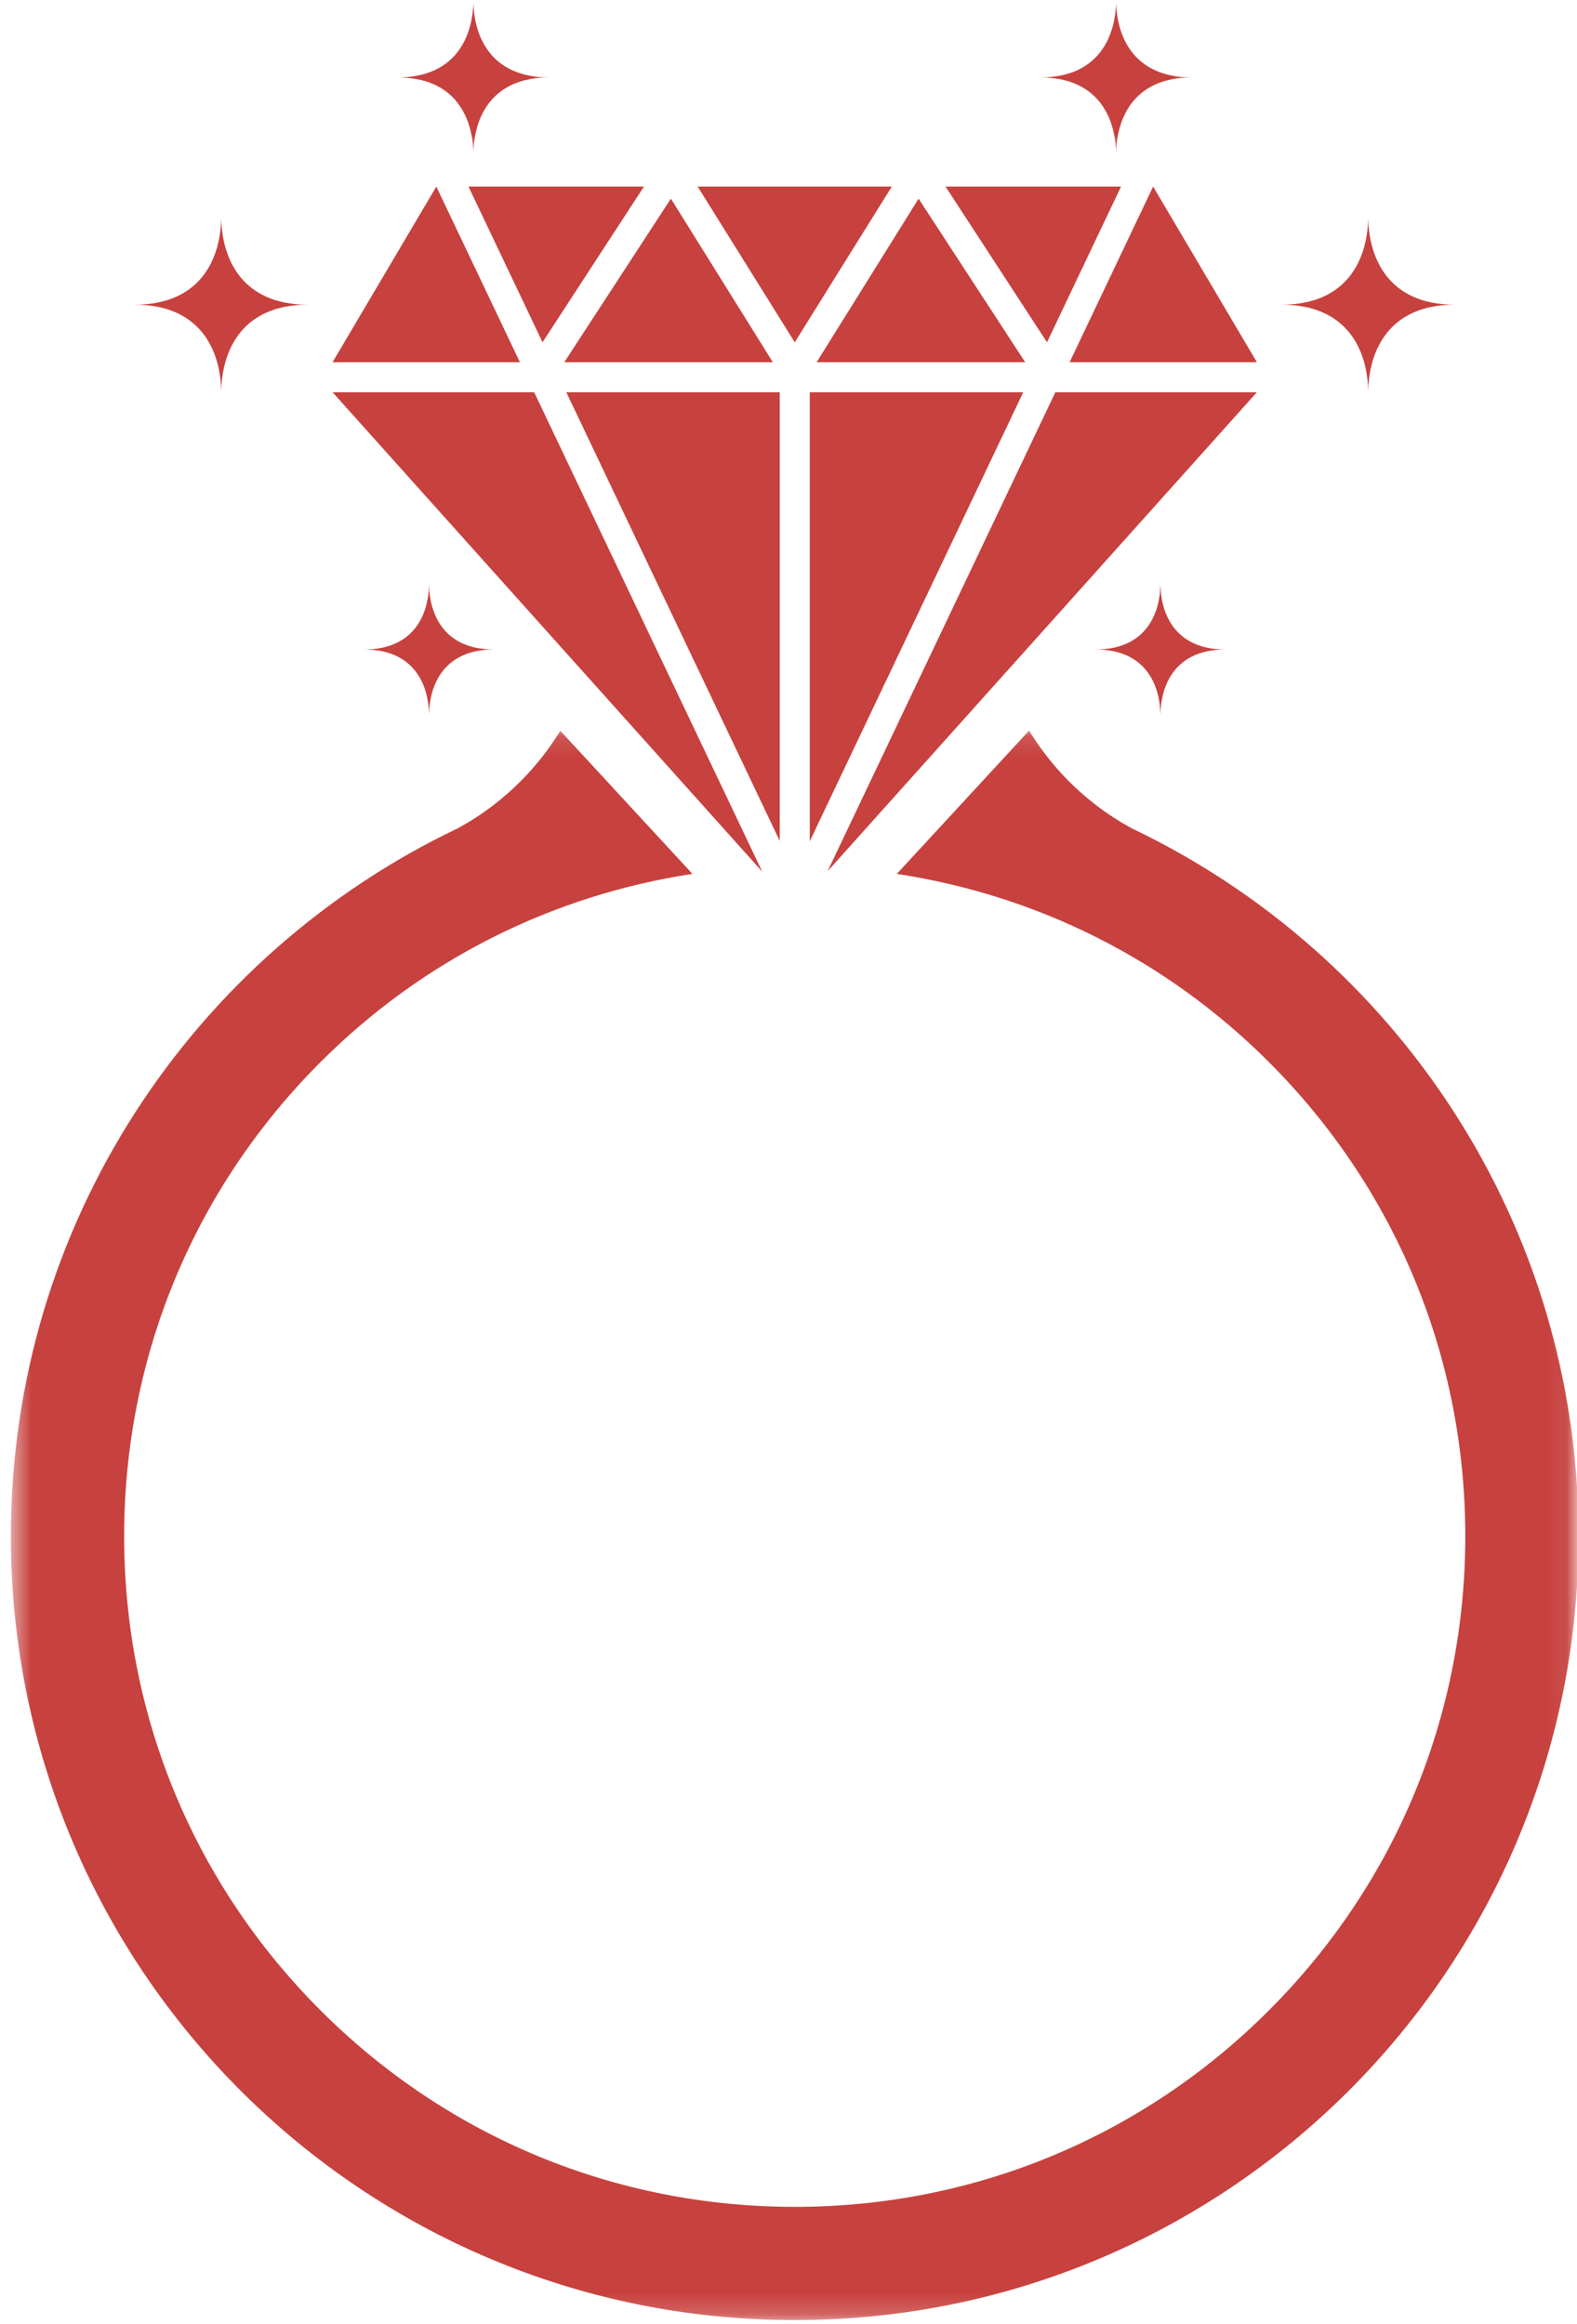 <svg width="76" height="112" viewBox="0 0 76 112" fill="none" xmlns="http://www.w3.org/2000/svg">
<mask id="mask0_510_5831" style="mask-type:luminance" maskUnits="userSpaceOnUse" x="0" y="35" width="76" height="77">
<path d="M0.525 35.114H75.93V111.815H0.525V35.114Z" fill="white"/>
</mask>
<g mask="url(#mask0_510_5831)">
<path d="M54.545 39.919C52.003 38.535 50.468 36.639 49.594 35.208L43.22 42.113C49.981 43.141 56.226 46.253 61.151 51.18C67.256 57.283 70.617 65.4 70.617 74.032C70.617 82.664 67.255 90.78 61.151 96.883C55.048 102.987 46.932 106.349 38.3 106.349C29.668 106.349 21.553 102.987 15.449 96.883C9.344 90.78 5.983 82.664 5.983 74.031C5.983 65.399 9.344 57.283 15.449 51.18C20.373 46.254 26.613 43.142 33.371 42.113L27.003 35.216C26.127 36.646 24.592 38.538 22.056 39.919C9.324 45.993 0.525 58.984 0.525 74.031C0.525 94.894 17.437 111.806 38.3 111.806C59.164 111.806 76.075 94.894 76.075 74.031C76.075 58.984 67.278 45.993 54.545 39.919Z" fill="#C7413E"/>
</g>
<path d="M10.662 10.511C10.699 12.481 11.666 14.683 14.833 14.683C11.666 14.683 10.699 16.883 10.662 18.854C10.626 16.883 9.659 14.683 6.492 14.683C9.659 14.683 10.626 12.481 10.662 10.511Z" fill="#C7413E"/>
<path d="M20.676 28.171C20.703 29.649 21.429 31.299 23.804 31.299C21.429 31.299 20.703 32.95 20.676 34.428C20.649 32.95 19.923 31.299 17.547 31.299C19.924 31.299 20.649 29.649 20.676 28.171Z" fill="#C7413E"/>
<mask id="mask1_510_5831" style="mask-type:luminance" maskUnits="userSpaceOnUse" x="18" y="0" width="9" height="8">
<path d="M18.834 0H26.754V7.57H18.834V0Z" fill="white"/>
</mask>
<g mask="url(#mask1_510_5831)">
<path d="M22.813 0.082C22.844 1.806 23.691 3.732 26.463 3.732C23.691 3.732 22.844 5.658 22.813 7.383C22.781 5.658 21.935 3.732 19.163 3.732C21.935 3.732 22.781 1.806 22.813 0.082Z" fill="#C7413E"/>
</g>
<path d="M65.938 10.511C65.903 12.481 64.936 14.683 61.767 14.683C64.936 14.683 65.903 16.883 65.938 18.854C65.974 16.883 66.943 14.683 70.11 14.683C66.943 14.683 65.974 12.481 65.938 10.511Z" fill="#C7413E"/>
<path d="M55.924 28.171C55.897 29.649 55.171 31.299 52.796 31.299C55.172 31.299 55.897 32.95 55.924 34.428C55.951 32.95 56.678 31.299 59.053 31.299C56.678 31.299 55.951 29.649 55.924 28.171Z" fill="#C7413E"/>
<mask id="mask2_510_5831" style="mask-type:luminance" maskUnits="userSpaceOnUse" x="49" y="0" width="9" height="8">
<path d="M49.823 0H57.742V7.57H49.823V0Z" fill="white"/>
</mask>
<g mask="url(#mask2_510_5831)">
<path d="M53.788 0.082C53.757 1.806 52.91 3.732 50.139 3.732C52.91 3.732 53.757 5.658 53.788 7.383C53.82 5.658 54.666 3.732 57.438 3.732C54.666 3.732 53.82 1.806 53.788 0.082Z" fill="#C7413E"/>
</g>
<path d="M16.027 18.902L36.733 42.004L25.743 18.902H16.027Z" fill="#C7413E"/>
<path d="M39.884 41.985L60.573 18.902H50.861L39.884 41.985Z" fill="#C7413E"/>
<path d="M37.245 17.455L32.332 9.573L27.195 17.455H37.245Z" fill="#C7413E"/>
<path d="M49.406 17.455L44.27 9.573L39.356 17.455H49.406Z" fill="#C7413E"/>
<path d="M21.028 8.991L16.027 17.455H25.055L21.028 8.991Z" fill="#C7413E"/>
<path d="M60.573 17.455L55.572 8.991L51.548 17.455H60.573Z" fill="#C7413E"/>
<path d="M31.034 8.991H22.578L26.146 16.494L31.034 8.991Z" fill="#C7413E"/>
<path d="M42.979 8.991H33.623L38.301 16.495L42.979 8.991Z" fill="#C7413E"/>
<path d="M54.026 8.991H45.568L50.458 16.496L54.026 8.991Z" fill="#C7413E"/>
<path d="M39.024 18.902V40.543L49.313 18.902H39.024Z" fill="#C7413E"/>
<path d="M37.577 18.902H27.292L37.577 40.523V18.902Z" fill="#C7413E"/>
</svg>
